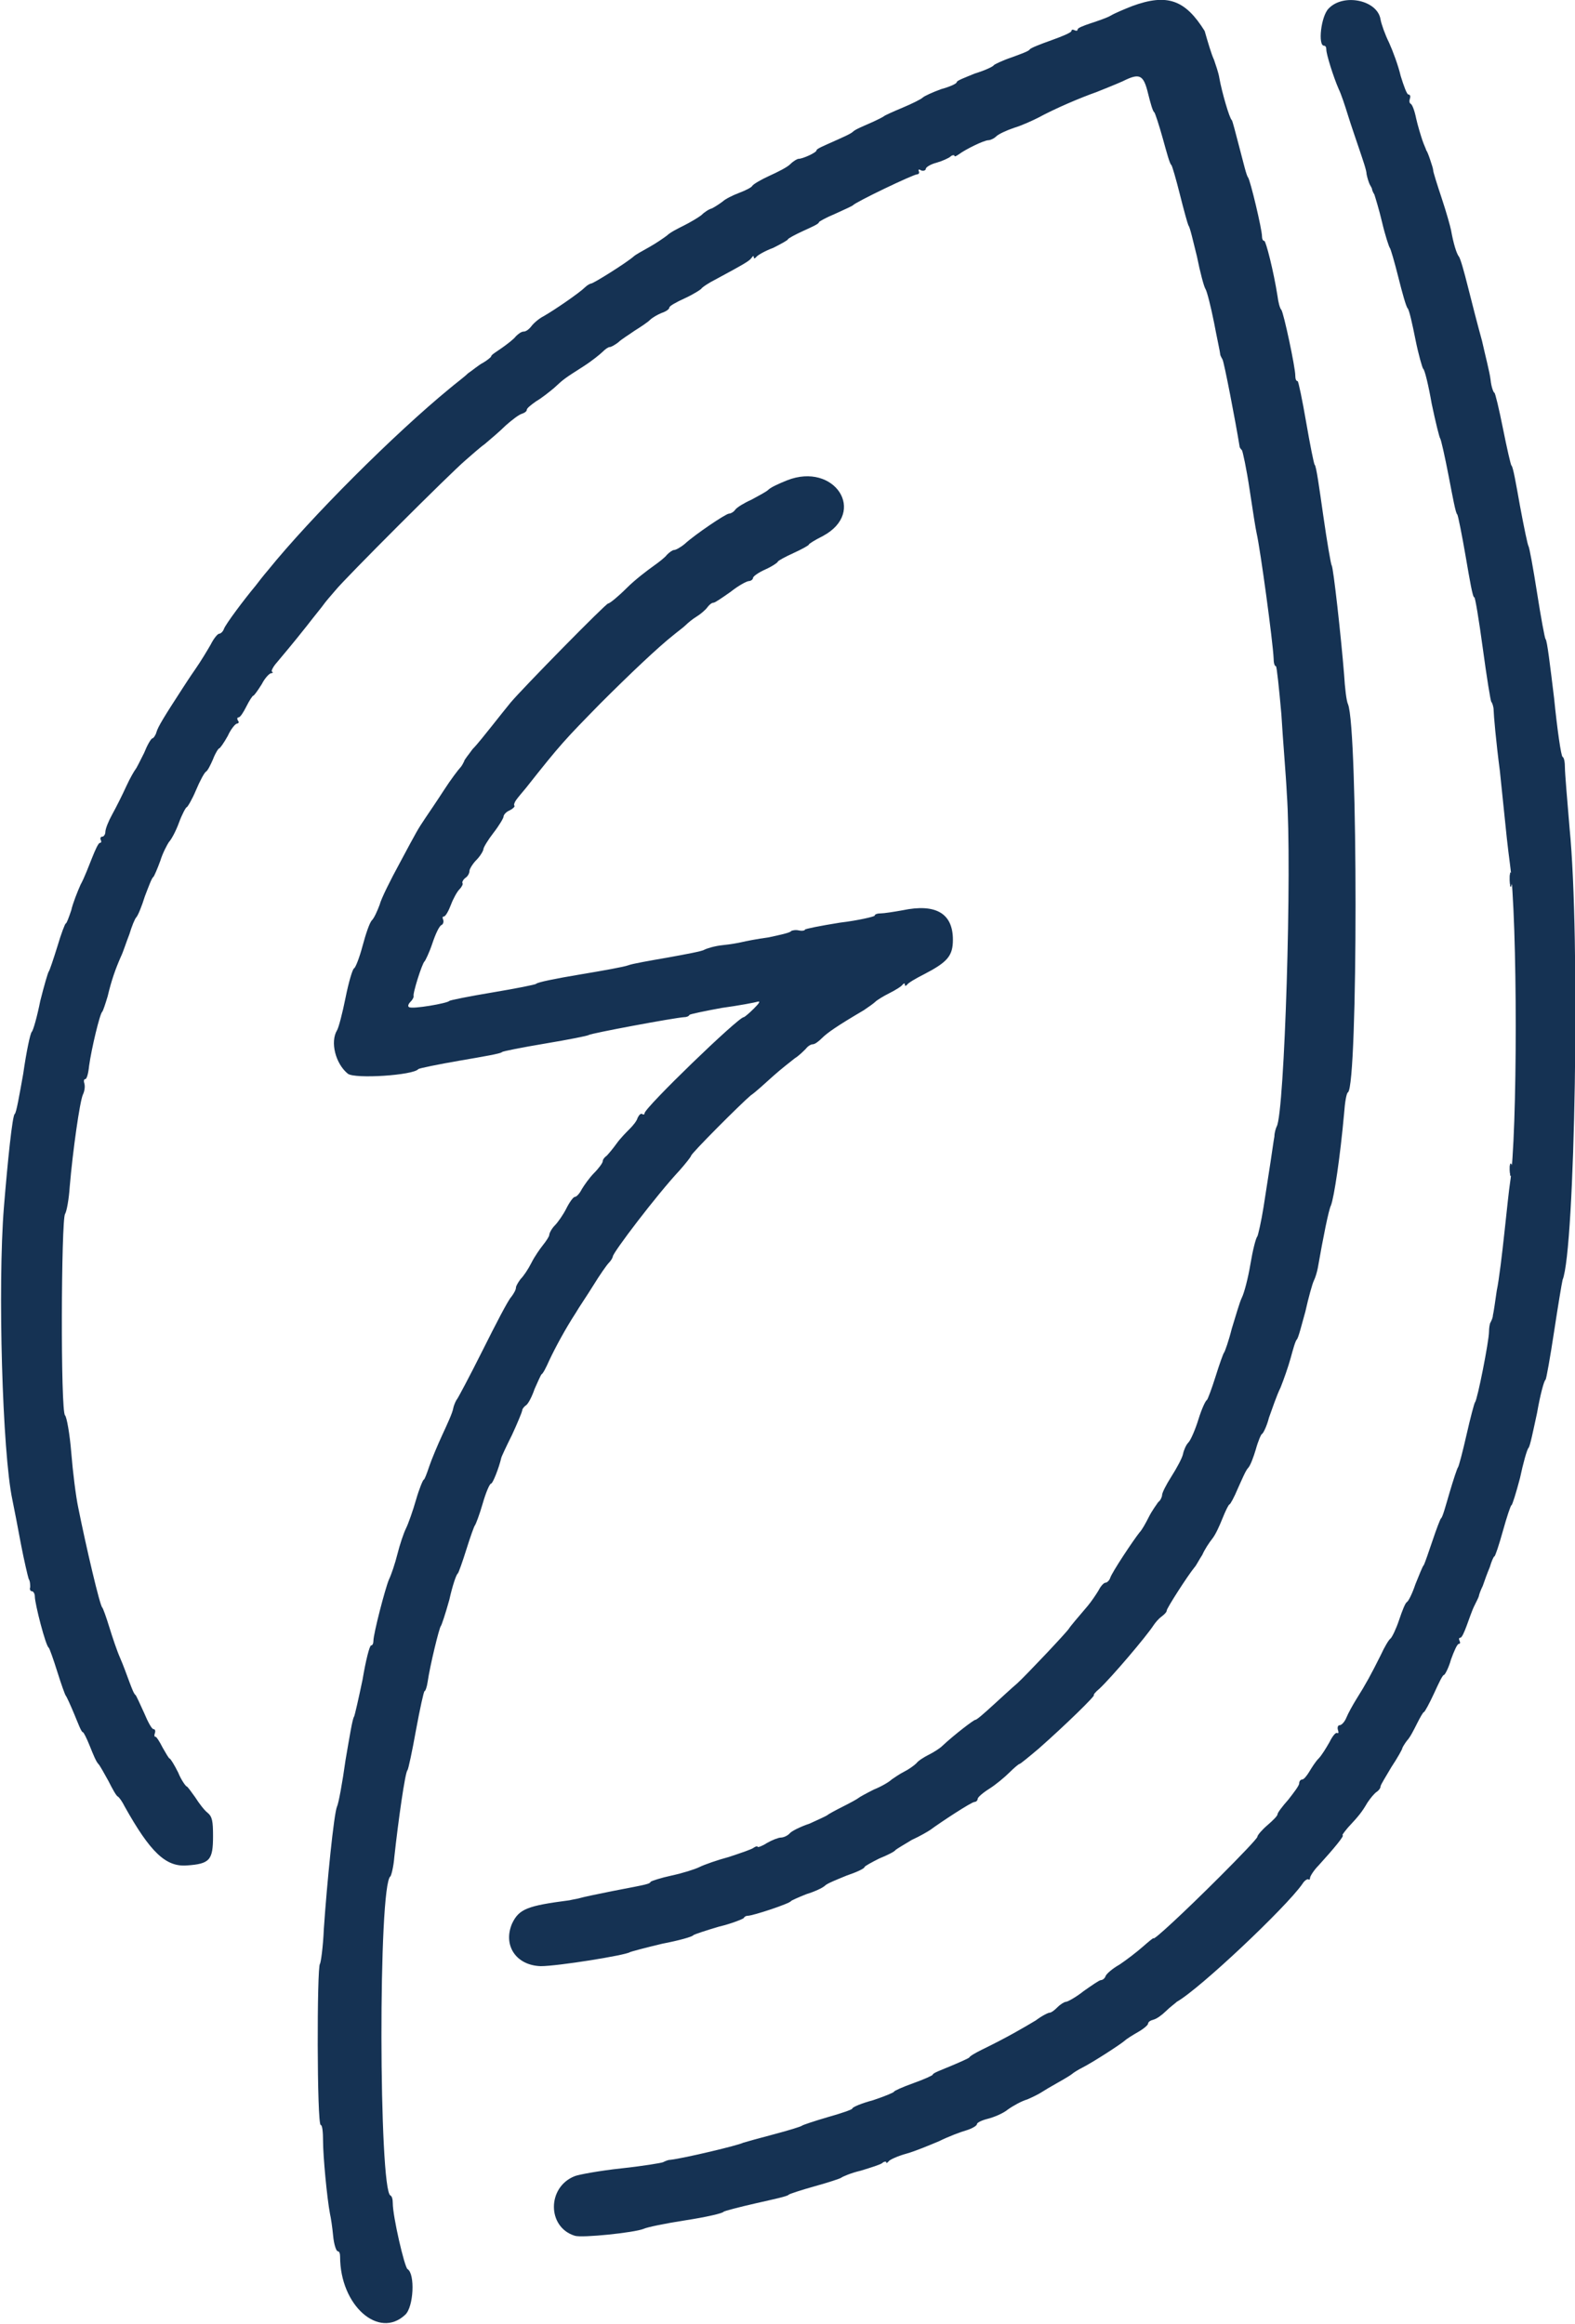 <?xml version="1.0" encoding="UTF-8"?> <!-- Generator: Adobe Illustrator 26.0.2, SVG Export Plug-In . SVG Version: 6.00 Build 0) --> <svg xmlns="http://www.w3.org/2000/svg" xmlns:xlink="http://www.w3.org/1999/xlink" version="1.1" id="Layer_1" x="0px" y="0px" viewBox="0 0 203.3 300" style="enable-background:new 0 0 203.3 300;" xml:space="preserve"> <style type="text/css"> .st0{fill-rule:evenodd;clip-rule:evenodd;fill:#153253;} </style> <g id="svgg_00000045598835026008916280000016036347638784297905_"> <path id="path0_00000000211452434828026960000000174555370567607701_" class="st0" d="M146.1,0.8c-1,0.4-2.2,0.9-2.7,1.2 c-0.5,0.3-1.7,0.7-2.6,1c-0.9,0.3-1.7,0.6-1.7,0.8c0,0.2-0.2,0.2-0.4,0.1c-0.2-0.1-0.4-0.1-0.4,0.1c0,0.2-1.2,0.7-2.6,1.2 c-1.4,0.5-2.7,1-2.8,1.2c-0.1,0.2-1.2,0.6-2.3,1c-1.2,0.4-2.2,0.9-2.3,1c-0.1,0.2-1.2,0.7-2.5,1.1c-1.2,0.5-2.3,0.9-2.3,1.1 s-0.9,0.6-2,0.9c-1.1,0.4-2.2,0.9-2.4,1.1c-0.2,0.2-1.4,0.8-2.6,1.3c-1.2,0.5-2.3,1-2.4,1.1c-0.1,0.1-0.9,0.5-1.8,0.9 c-0.9,0.4-1.9,0.8-2.2,1.1c-0.3,0.3-1.5,0.8-2.6,1.3c-1.1,0.5-2.1,0.9-2.1,1.1c0,0.3-1.8,1.1-2.3,1.1c-0.2,0-0.7,0.3-1.1,0.7 c-0.4,0.4-1.6,1-2.7,1.5c-1.1,0.5-2.1,1.1-2.2,1.3c-0.1,0.2-0.9,0.6-1.7,0.9s-1.8,0.8-2.1,1.1c-0.4,0.3-1,0.7-1.4,0.9 c-0.4,0.1-1,0.5-1.4,0.9c-0.4,0.3-1.4,0.9-2.2,1.3c-0.8,0.4-1.8,0.9-2.2,1.3c-0.4,0.3-1.4,1-2.3,1.5c-0.9,0.5-1.8,1-2,1.2 c-0.9,0.8-5.2,3.5-5.5,3.5c-0.1,0-0.5,0.2-0.8,0.5c-0.7,0.7-3.9,2.9-5.3,3.7c-0.6,0.3-1.3,0.9-1.6,1.3c-0.3,0.4-0.7,0.7-1,0.7 c-0.3,0-0.7,0.3-1,0.6c-0.3,0.4-1.1,1-1.8,1.5c-0.7,0.5-1.4,0.9-1.4,1.1c0,0.1-0.5,0.5-1,0.8c-0.6,0.3-1.4,1-2,1.4 c-0.5,0.5-1.6,1.3-2.3,1.9c-7.2,5.9-18,16.7-23.5,23.5c-0.6,0.7-1.3,1.6-1.6,2c-1.5,1.8-3.9,5-4.1,5.6c-0.1,0.3-0.4,0.6-0.6,0.6 c-0.2,0-0.7,0.6-1.1,1.4c-0.4,0.7-1.3,2.2-2,3.2c-0.7,1-1.4,2.1-1.6,2.4c-2.4,3.7-3.2,5-3.4,5.7c-0.1,0.4-0.4,0.8-0.5,0.8 c-0.2,0-0.7,0.9-1.1,1.9c-0.5,1-1,2-1.1,2.1c-0.1,0.1-0.7,1.1-1.2,2.2c-0.5,1.1-1.3,2.7-1.8,3.6c-0.5,0.9-0.9,1.9-0.9,2.3 c0,0.3-0.2,0.6-0.4,0.6s-0.3,0.2-0.2,0.4c0.1,0.2,0.1,0.4-0.1,0.4c-0.2,0-0.6,0.9-1,1.9c-0.4,1-1,2.6-1.5,3.5 c-0.4,0.9-1,2.4-1.2,3.3c-0.3,0.9-0.6,1.7-0.7,1.7c-0.1,0-0.6,1.3-1.1,3c-0.5,1.6-1,3.1-1.1,3.2c-0.1,0.1-0.6,1.8-1.1,3.8 c-0.4,2-0.9,3.8-1.1,4c-0.2,0.2-0.7,2.6-1.1,5.4c-0.5,2.8-0.9,5.1-1.1,5.2c-0.3,0.2-0.9,6-1.4,12.1c-0.8,10.1-0.2,31.6,1.1,37.7 c0.2,1,0.7,3.5,1.1,5.7c0.4,2.1,0.9,4.2,1,4.5c0.2,0.3,0.2,0.8,0.2,1.1c-0.1,0.2,0,0.5,0.2,0.5c0.2,0,0.4,0.3,0.4,0.7 c0,0.9,1.4,6.4,1.8,6.6c0.1,0.1,0.6,1.5,1.1,3.1c0.5,1.6,1,3,1.1,3.1c0.1,0.1,0.6,1.2,1.1,2.4c0.5,1.2,0.9,2.3,1.1,2.3 c0.1,0,0.5,0.8,0.9,1.8c0.4,1,0.8,2,1.1,2.3c0.2,0.2,0.8,1.3,1.3,2.2c0.5,1,1,1.9,1.2,2c0.2,0.1,0.6,0.7,0.9,1.3 c3.3,5.9,5.3,7.8,8,7.6c3-0.2,3.4-0.7,3.4-3.8c0-1.9-0.1-2.5-0.7-3c-0.4-0.3-1.1-1.2-1.6-2c-0.5-0.7-1-1.4-1.1-1.4 c-0.1,0-0.7-0.8-1.1-1.8c-0.5-1-1-1.8-1.1-1.8c-0.1,0-0.5-0.7-0.9-1.4c-0.4-0.8-0.8-1.4-0.9-1.4c-0.2,0-0.2-0.2-0.1-0.5 c0.1-0.3,0-0.5-0.2-0.5c-0.2,0-0.7-0.9-1.2-2.1c-0.5-1.1-1-2.2-1.1-2.3c-0.2-0.1-0.5-0.9-0.8-1.7c-0.3-0.8-0.8-2.2-1.2-3.1 c-0.4-0.9-1-2.7-1.4-4c-0.4-1.3-0.8-2.4-0.9-2.5c-0.3-0.2-2.1-7.9-3.1-12.9c-0.3-1.4-0.7-4.6-0.9-7.1c-0.2-2.5-0.6-4.6-0.8-4.8 c-0.6-0.4-0.5-25.3,0-26c0.2-0.3,0.5-1.9,0.6-3.5c0.4-4.7,1.3-11,1.7-11.9c0.2-0.4,0.3-1,0.2-1.4c-0.1-0.3-0.1-0.6,0.1-0.6 c0.2,0,0.4-0.7,0.5-1.7c0.3-2.2,1.4-6.8,1.7-7c0.1-0.1,0.4-1,0.7-2c0.5-2.1,1-3.5,1.7-5.1c0.3-0.6,0.7-1.9,1.1-2.9 c0.3-1,0.7-2,0.9-2.2c0.2-0.2,0.7-1.4,1.1-2.7c0.5-1.3,0.9-2.4,1.1-2.5c0.1-0.1,0.5-1,0.9-2.1c0.3-1,0.9-2.1,1.1-2.4 c0.3-0.3,0.9-1.4,1.3-2.5c0.4-1.1,0.9-2,1-2c0.1,0,0.7-1,1.2-2.2c0.5-1.2,1.1-2.3,1.3-2.4c0.2-0.1,0.6-0.9,0.9-1.6 c0.3-0.8,0.7-1.4,0.8-1.4c0.1,0,0.6-0.7,1.1-1.6c0.4-0.9,1-1.6,1.2-1.6c0.2,0,0.3-0.2,0.1-0.4c-0.1-0.2-0.1-0.4,0.1-0.4 s0.6-0.6,1-1.4c0.4-0.8,0.8-1.4,0.9-1.4c0.1,0,0.6-0.7,1.1-1.5c0.4-0.8,1-1.4,1.2-1.4c0.2,0,0.3-0.1,0.1-0.2 c-0.1-0.1,0.1-0.5,0.4-0.9c1-1.2,2.2-2.6,4.1-5c1-1.3,2-2.5,2.2-2.8c0.2-0.3,0.9-1.1,1.5-1.8c1.2-1.5,14.8-15.1,16.8-16.8 c0.7-0.6,1.8-1.6,2.5-2.1c0.7-0.6,1.9-1.6,2.7-2.4c0.8-0.7,1.7-1.4,2.1-1.5c0.3-0.1,0.6-0.3,0.6-0.5c0-0.2,0.5-0.6,1.2-1.1 c0.7-0.4,1.7-1.2,2.3-1.7c1.3-1.2,1.3-1.2,3.8-2.8c1.1-0.7,2.2-1.6,2.5-1.9c0.3-0.3,0.7-0.6,0.9-0.6c0.2,0,0.7-0.3,1.1-0.6 c0.4-0.4,1.4-1,2.1-1.5c0.8-0.5,1.7-1.1,2-1.4c0.3-0.3,1-0.7,1.5-0.9c0.6-0.2,1-0.5,1-0.7c0-0.2,0.9-0.7,2-1.2 c1.1-0.5,2-1.1,2.1-1.2c0.1-0.2,1-0.8,2-1.3c3.7-2,4.2-2.3,4.5-2.7c0.2-0.3,0.3-0.3,0.3-0.1c0,0.2,0.1,0.2,0.3,0 c0.1-0.2,1.1-0.8,2.2-1.2c1-0.5,1.9-1,1.9-1.1c0-0.1,0.9-0.6,2-1.1c1.1-0.5,2-0.9,2-1.1c0-0.1,0.9-0.6,2.1-1.1 c1.1-0.5,2.2-1,2.3-1.1c0.3-0.4,7.8-4,8.3-4c0.2,0,0.3-0.2,0.2-0.4c-0.1-0.2,0-0.3,0.3-0.1c0.3,0.1,0.6,0,0.6-0.2 c0-0.2,0.6-0.6,1.4-0.8c0.7-0.2,1.6-0.6,1.8-0.8c0.2-0.2,0.5-0.2,0.5-0.1c0,0.2,0.3,0,0.6-0.2c0.8-0.6,3.2-1.8,3.8-1.8 c0.2,0,0.7-0.2,1-0.5c0.3-0.3,1.4-0.8,2.3-1.1c1-0.3,2.3-0.9,3.1-1.3c2.2-1.2,5.5-2.6,7.5-3.3c1-0.4,2.5-1,3.4-1.4 c2.2-1.1,2.7-0.9,3.3,1.6c0.3,1.2,0.6,2.3,0.8,2.4c0.1,0.1,0.6,1.6,1.1,3.4c0.5,1.8,0.9,3.3,1.1,3.4c0.1,0.1,0.6,1.8,1.1,3.8 c0.5,2,1,3.8,1.1,4c0.2,0.2,0.6,2,1.1,4c0.4,2,0.9,3.9,1.1,4.2c0.2,0.3,0.7,2.3,1.1,4.3c0.4,2.1,0.8,3.9,0.8,4.1 c0,0.2,0.2,0.5,0.3,0.7c0.2,0.3,1.7,8.1,2.2,11.2c0,0.2,0.2,0.4,0.3,0.5c0.1,0.1,0.6,2.4,1,5.1c0.4,2.7,0.8,5.2,0.9,5.6 c0.5,2.2,2.1,14,2.2,16.2c0,0.5,0.1,1,0.3,1c0.1,0,0.4,2.8,0.7,6.2c0.2,3.4,0.6,8,0.7,10.2c0.7,9.7-0.3,41.3-1.3,43 c-0.1,0.2-0.3,0.8-0.3,1.3c-0.1,0.5-0.3,2-0.5,3.3c-0.2,1.3-0.6,3.9-0.9,5.8c-0.3,1.9-0.7,3.6-0.8,3.8c-0.2,0.2-0.6,1.8-0.9,3.6 c-0.3,1.8-0.8,3.7-1.1,4.3c-0.3,0.6-0.8,2.4-1.3,4c-0.4,1.6-0.9,3-1,3.1c-0.1,0.1-0.6,1.5-1.1,3.1c-0.5,1.6-1,2.9-1.1,3 c-0.2,0.1-0.7,1.2-1.1,2.5c-0.4,1.3-1,2.7-1.3,3c-0.3,0.3-0.6,1-0.7,1.5c-0.1,0.5-0.8,1.8-1.5,2.9c-0.7,1.1-1.2,2.1-1.2,2.4 c0,0.2-0.2,0.7-0.5,0.9c-0.2,0.3-0.8,1.1-1.2,1.9c-0.4,0.8-0.9,1.7-1.2,2c-0.8,1-3.6,5.2-3.8,5.9c-0.1,0.3-0.4,0.6-0.6,0.6 c-0.2,0-0.6,0.4-0.9,1c-0.3,0.5-0.9,1.4-1.4,2c-1.2,1.4-2.3,2.7-2.4,2.9c-0.3,0.5-5.7,6.2-6.7,7.1c-0.6,0.5-2,1.8-3.1,2.8 c-1.1,1-2.1,1.9-2.3,1.9c-0.2,0-2.7,1.9-4.3,3.4c-0.3,0.3-1.1,0.8-1.7,1.1c-0.6,0.3-1.4,0.8-1.6,1.1c-0.3,0.3-1,0.8-1.6,1.1 c-0.6,0.3-1.3,0.8-1.6,1c-0.3,0.3-1.3,0.9-2.3,1.3c-1,0.5-1.9,1-2,1.1c-0.1,0.1-1,0.6-2,1.1c-1,0.5-1.9,1-2,1.1 c-0.1,0.1-1.2,0.6-2.3,1.1c-1.2,0.4-2.4,1-2.6,1.3c-0.3,0.3-0.8,0.5-1.1,0.5c-0.3,0-1.1,0.3-1.8,0.7c-0.6,0.4-1.2,0.6-1.2,0.5 c0-0.1-0.2-0.1-0.5,0.1c-0.2,0.2-1.7,0.7-3.2,1.2c-1.5,0.4-3.2,1-3.8,1.3c-0.6,0.3-2.2,0.8-3.6,1.1c-1.4,0.3-2.6,0.7-2.7,0.8 c-0.2,0.3-0.2,0.3-4.9,1.2c-2,0.4-3.9,0.8-4.2,0.9c-0.3,0.1-1,0.2-1.4,0.3c-5.4,0.7-6.5,1.1-7.4,3c-1.2,2.8,0.5,5.4,3.7,5.5 c2.2,0,10.9-1.4,11.5-1.8c0.2-0.1,2.1-0.6,4.2-1.1c2.1-0.4,3.9-0.9,4-1.1c0.1-0.1,1.6-0.6,3.3-1.1c1.7-0.4,3.1-1,3.2-1.1 c0.1-0.2,0.3-0.3,0.5-0.3c0.7,0,5.5-1.6,5.6-1.9c0.1-0.1,1-0.5,2-0.9c1-0.3,2.1-0.8,2.4-1.1s1.6-0.8,2.8-1.3 c1.2-0.4,2.3-0.9,2.3-1.1c0-0.1,0.9-0.6,1.9-1.1c1-0.4,2-0.9,2.1-1.1c0.1-0.1,1.1-0.7,2.1-1.3c1.1-0.5,2.1-1.1,2.4-1.3 c1.2-0.9,5.3-3.6,5.7-3.6c0.2,0,0.4-0.2,0.4-0.4s0.7-0.8,1.5-1.3s2-1.5,2.6-2.1c0.6-0.6,1.2-1.1,1.3-1.1c0.1,0,1.2-0.9,2.5-2 c3.4-3,7.4-6.9,7.1-6.9c-0.1,0,0.2-0.4,0.7-0.8c1.6-1.5,6.1-6.8,7-8.2c0.2-0.3,0.6-0.8,1-1.1c0.4-0.3,0.7-0.6,0.7-0.8 c0-0.3,2.7-4.5,3.6-5.6c0.2-0.2,0.6-1,1-1.6c0.3-0.7,0.9-1.6,1.3-2.1c0.4-0.5,0.9-1.6,1.3-2.6c0.4-1,0.8-1.8,0.9-1.8 c0.1,0,0.6-0.9,1.1-2.1c0.5-1.1,1-2.3,1.3-2.6c0.3-0.3,0.7-1.4,1-2.4c0.3-1.1,0.7-2,0.8-2c0.1,0,0.6-0.9,0.9-2.1 c0.4-1.1,1-2.9,1.5-3.9c0.4-1,1-2.7,1.3-3.8c0.3-1.1,0.6-2.2,0.8-2.4c0.2-0.2,0.6-1.8,1.1-3.6c0.4-1.8,0.9-3.6,1.1-4 c0.2-0.4,0.4-1.1,0.5-1.6c0.7-4,1.4-7.5,1.7-8.1c0.4-1,1.2-6.3,1.7-11.9c0.1-1.4,0.3-2.6,0.5-2.7c1.3-0.9,1.3-47,0-50.1 c-0.2-0.4-0.4-2.1-0.5-3.8c-0.4-5-1.4-13.9-1.6-14.1c-0.1-0.1-0.6-3-1.1-6.5c-0.5-3.5-0.9-6.4-1.1-6.5c-0.1-0.1-0.6-2.6-1.1-5.5 c-0.5-2.9-1-5.3-1.1-5.3c-0.2,0-0.3-0.3-0.3-0.7c0-1.1-1.5-8.1-1.8-8.5c-0.2-0.2-0.4-1-0.5-1.8c-0.5-3.2-1.5-7.1-1.7-7.1 c-0.2,0-0.3-0.3-0.3-0.6c0-0.9-1.5-7.2-1.8-7.6c-0.2-0.2-0.6-1.9-1.1-3.8c-0.5-1.9-0.9-3.5-1-3.6c-0.3-0.2-1.3-3.7-1.6-5.4 c-0.1-0.7-0.5-1.8-0.7-2.4c-0.3-0.6-0.8-2.3-1.2-3.7C153,0,150.7-0.9,146.1,0.8 M171.5,1.1c-1,1-1.4,4.8-0.6,4.8 c0.2,0,0.3,0.2,0.3,0.5c0,0.6,0.9,3.5,1.6,5.1c0.3,0.6,0.8,2.1,1.2,3.4c0.4,1.3,1.1,3.3,1.5,4.5c0.4,1.2,0.9,2.6,0.9,3.1 c0.1,0.5,0.3,1.1,0.4,1.3c0.1,0.2,0.3,0.5,0.3,0.6c0,0.1,0.1,0.4,0.3,0.7c0.1,0.3,0.6,1.9,1,3.6c0.4,1.7,0.9,3.2,1,3.3 c0.1,0.1,0.6,1.8,1.1,3.8c0.5,2,1,3.8,1.2,4s0.6,2,1,4c0.4,2,0.9,3.7,1,3.8c0.2,0.1,0.7,2.2,1.1,4.5c0.5,2.4,1,4.4,1.1,4.5 c0.1,0.1,0.6,2.3,1.1,4.9c0.5,2.6,0.9,4.8,1.1,4.9c0.1,0.1,0.6,2.6,1.1,5.5c0.5,2.9,0.9,5.3,1.1,5.2c0.1-0.1,0.6,2.9,1.1,6.6 c0.5,3.7,1,6.8,1.1,6.9c0.1,0.1,0.3,0.6,0.3,1.1c0,0.5,0.3,4,0.8,7.8c0.4,3.8,0.8,7.7,0.9,8.7c0.1,1,0.3,2.5,0.4,3.3 c1,7.2,1,35,0,41.3c-0.1,0.6-0.4,3.4-0.7,6.2c-0.3,2.8-0.7,6.2-1,7.6c-0.2,1.4-0.4,2.8-0.5,3.2c0,0.3-0.2,0.7-0.3,0.9 c-0.1,0.1-0.2,0.7-0.2,1.2c0,1.2-1.5,8.8-1.8,9.1c-0.1,0.1-0.6,2-1.1,4.2c-0.5,2.2-1,4.1-1.1,4.2c-0.1,0.1-0.6,1.6-1.1,3.3 c-0.5,1.7-0.9,3.2-1.1,3.3c-0.1,0.1-0.6,1.4-1.1,2.9c-0.5,1.5-1,2.9-1.1,3.1c-0.2,0.2-0.6,1.3-1.1,2.5c-0.4,1.2-0.9,2.2-1.1,2.3 c-0.2,0.1-0.6,1.1-1,2.3c-0.4,1.2-0.9,2.2-1.1,2.4c-0.2,0.1-0.8,1.1-1.3,2.2c-1.2,2.4-1.9,3.7-3.1,5.6c-0.5,0.8-1.1,1.9-1.3,2.4 c-0.2,0.5-0.6,1-0.9,1c-0.2,0-0.3,0.3-0.2,0.6c0.1,0.3,0.1,0.5-0.1,0.4c-0.2-0.1-0.6,0.4-1,1.2c-0.4,0.7-1,1.7-1.4,2.1 s-0.9,1.2-1.2,1.7s-0.7,1-0.9,1c-0.2,0-0.4,0.2-0.4,0.5s-0.7,1.2-1.4,2.1c-0.8,0.9-1.4,1.7-1.4,1.9c0,0.2-0.6,0.8-1.3,1.4 c-0.7,0.6-1.3,1.3-1.3,1.5c0,0.2-2.2,2.5-4.8,5.1c-4.7,4.7-8.6,8.3-8.6,8c0-0.1-0.6,0.4-1.4,1.1c-0.8,0.7-2.1,1.7-3,2.3 c-0.9,0.5-1.7,1.2-1.8,1.5s-0.4,0.5-0.6,0.5c-0.2,0-1.2,0.7-2.2,1.4c-1,0.8-2.1,1.4-2.3,1.4c-0.2,0-0.7,0.3-1.1,0.7 c-0.4,0.4-0.8,0.7-1,0.7s-1,0.4-1.8,1c-1.5,0.9-3.7,2.2-7,3.8c-0.8,0.4-1.5,0.8-1.6,1c-0.1,0.1-1.2,0.6-2.4,1.1 c-1.2,0.5-2.3,0.9-2.3,1.1c0,0.1-1.1,0.6-2.5,1.1c-1.4,0.5-2.5,1-2.5,1.1c0,0.1-1.2,0.6-2.7,1.1c-1.5,0.4-2.7,0.9-2.7,1.1 c0,0.1-1.4,0.6-3.2,1.1c-1.7,0.5-3.2,1-3.3,1.1c-0.1,0.1-1.7,0.6-3.6,1.1c-1.9,0.5-3.7,1-4,1.1c-0.5,0.3-7.6,2-9.4,2.2 c-0.3,0-0.7,0.2-0.9,0.3c-0.2,0.1-2.6,0.5-5.4,0.8c-2.8,0.3-5.5,0.8-6,1c-3.6,1.4-3.6,6.6,0,7.7c0.9,0.3,7.7-0.4,8.9-0.9 c0.4-0.2,2.8-0.7,5.4-1.1c2.6-0.4,4.8-0.9,4.9-1.1c0.1-0.1,2-0.6,4.2-1.1c2.2-0.5,4.1-0.9,4.2-1.1c0.1-0.1,1.6-0.6,3.4-1.1 c1.8-0.5,3.3-1,3.4-1.1c0.1-0.1,1.2-0.6,2.5-0.9c1.3-0.4,2.6-0.8,2.8-1c0.2-0.2,0.5-0.2,0.5-0.1c0,0.2,0.1,0.1,0.3-0.1 c0.1-0.2,1.2-0.7,2.3-1c1.1-0.3,3-1.1,4.2-1.6c1.2-0.6,2.8-1.2,3.5-1.4c0.7-0.2,1.4-0.6,1.4-0.8c0-0.2,0.6-0.5,1.4-0.7 c0.8-0.2,2-0.7,2.6-1.2c0.7-0.5,1.8-1.1,2.5-1.3c0.7-0.3,1.5-0.7,1.8-0.9c0.3-0.2,1.3-0.8,2.2-1.3c0.9-0.5,1.7-1,1.8-1.1 c0.1-0.1,0.7-0.5,1.3-0.8c1.2-0.6,4.8-2.9,5.5-3.5c0.2-0.2,1-0.7,1.7-1.1c0.7-0.4,1.3-0.9,1.3-1.1c0-0.2,0.3-0.4,0.7-0.5 c0.4-0.1,1.1-0.6,1.6-1.1c0.5-0.5,1.2-1,1.4-1.2c3-1.7,14.1-12.2,16.2-15.2c0.3-0.5,0.7-0.7,0.8-0.6c0.1,0.1,0.2,0,0.2-0.2 c0-0.2,0.5-1,1.1-1.6c2-2.2,3.4-3.9,3.1-3.9c-0.1,0,0.2-0.4,0.7-1c1.4-1.5,1.8-2,2.5-3.2c0.4-0.6,0.9-1.2,1.2-1.4 c0.3-0.2,0.5-0.5,0.5-0.7c0-0.2,0.7-1.3,1.4-2.5c0.8-1.2,1.4-2.3,1.4-2.4s0.3-0.6,0.6-1c0.4-0.4,0.9-1.4,1.3-2.2 c0.4-0.8,0.8-1.5,0.9-1.5c0.1,0,0.7-1.1,1.3-2.4c0.6-1.3,1.1-2.4,1.3-2.4c0.1,0,0.6-0.9,0.9-2c0.4-1.1,0.8-2,1-2 c0.2,0,0.2-0.2,0.1-0.4c-0.1-0.2-0.1-0.4,0.1-0.4c0.2,0,0.5-0.7,0.8-1.5c0.3-0.8,0.7-2,1-2.6c0.3-0.6,0.6-1.2,0.6-1.3 c0-0.1,0.2-0.7,0.5-1.3c0.2-0.6,0.6-1.7,0.9-2.4c0.2-0.7,0.5-1.4,0.6-1.4c0.1,0,0.6-1.5,1.1-3.3c0.5-1.8,1-3.3,1.1-3.3 c0.1,0,0.6-1.6,1.1-3.5c0.4-1.9,0.9-3.7,1.1-3.9c0.2-0.2,0.6-2.2,1.1-4.5c0.4-2.3,0.9-4.2,1.1-4.3c0.1-0.1,0.6-2.9,1.1-6.2 c0.5-3.3,1-6.3,1.1-6.7c1.6-3.8,2.3-44.3,0.9-58.3c-0.3-3.6-0.6-7.1-0.6-7.8c0-0.7-0.1-1.3-0.3-1.4c-0.2-0.1-0.7-3.6-1.1-7.6 c-0.5-4.1-0.9-7.5-1.1-7.6c-0.1-0.1-0.6-2.8-1.1-6c-0.5-3.2-1-5.9-1.1-6c-0.1-0.1-0.6-2.5-1.1-5.2c-0.5-2.8-0.9-5.1-1.1-5.2 c-0.1-0.1-0.6-2.3-1.1-4.8c-0.5-2.5-1-4.6-1.1-4.6s-0.4-0.7-0.5-1.7c-0.1-0.9-0.7-3.2-1.1-5c-0.5-1.8-1.3-4.9-1.8-6.9 c-0.5-2-1-3.8-1.2-4c-0.3-0.4-0.7-1.7-1-3.4c-0.1-0.5-0.6-2.3-1.2-4.1c-0.6-1.8-1.1-3.4-1.1-3.6c0-0.2-0.2-0.8-0.4-1.4 c-0.2-0.6-0.4-1.1-0.5-1.2c0-0.1-0.3-0.7-0.5-1.3c-0.2-0.6-0.6-1.9-0.8-2.8c-0.2-1-0.5-1.8-0.7-1.9c-0.2-0.1-0.2-0.4-0.1-0.7 c0.1-0.3,0-0.5-0.2-0.5c-0.2,0-0.6-1.1-1-2.4c-0.3-1.3-1-3.2-1.5-4.3c-0.5-1-1-2.4-1.1-3C177.8,0,173.4-0.9,171.5,1.1 M101.6,62 c-1,0.4-2.1,0.9-2.4,1.2c-0.3,0.3-1.3,0.8-2.2,1.3c-0.9,0.4-1.9,1-2.1,1.3c-0.2,0.3-0.6,0.5-0.8,0.5c-0.4,0-4.4,2.7-5.7,3.9 C87.8,70.7,87.2,71,87,71s-0.6,0.3-0.9,0.6c-0.3,0.4-1.1,1-1.8,1.5c-0.7,0.5-2.3,1.7-3.4,2.8c-1.1,1.1-2.2,2-2.4,2 c-0.3,0-11,10.9-12.6,12.8c-0.5,0.6-1.6,2-2.4,3c-0.8,1-1.9,2.4-2.5,3c-0.5,0.7-1.1,1.4-1.1,1.6c-0.1,0.2-0.3,0.6-0.5,0.8 c-0.2,0.2-1.2,1.5-2.1,2.9c-0.9,1.4-2,3-2.4,3.6c-1,1.5-1,1.5-3.3,5.8c-1.2,2.2-2.4,4.6-2.6,5.4c-0.3,0.8-0.7,1.7-1,2 c-0.3,0.3-0.8,1.8-1.2,3.3c-0.4,1.5-0.9,2.8-1.1,2.9c-0.2,0.1-0.7,1.8-1.1,3.8c-0.4,2-0.9,3.9-1.1,4.2c-0.9,1.5-0.2,4.3,1.4,5.6 c0.9,0.7,8.5,0.2,9.1-0.6c0.1-0.1,2.5-0.6,5.4-1.1c2.9-0.5,5.3-0.9,5.4-1.1c0.1-0.1,2.6-0.6,5.6-1.1c3-0.5,5.5-1,5.6-1.1 c0.2-0.2,10.9-2.2,12.3-2.3c0.3,0,0.6-0.1,0.7-0.3c0.1-0.1,2-0.5,4.2-0.9c2.2-0.3,4.3-0.7,4.6-0.8c0.4-0.1,0.2,0.2-0.5,0.9 c-0.6,0.6-1.2,1.1-1.3,1.1c-0.7,0-12.8,11.7-12.8,12.4c0,0.2-0.2,0.2-0.3,0.1c-0.2-0.1-0.4,0.1-0.6,0.5c-0.1,0.4-0.6,1-1,1.4 c-0.4,0.4-1.2,1.2-1.7,1.9c-0.5,0.7-1.1,1.4-1.3,1.6c-0.3,0.2-0.5,0.5-0.5,0.7c0,0.2-0.5,0.9-1.1,1.5c-0.6,0.6-1.3,1.6-1.6,2.1 c-0.3,0.6-0.7,1-0.9,1c-0.2,0-0.7,0.7-1.1,1.5c-0.4,0.8-1.1,1.8-1.5,2.2c-0.4,0.4-0.7,1-0.7,1.2c0,0.2-0.4,0.8-0.8,1.3 c-0.4,0.5-1.1,1.5-1.5,2.3c-0.4,0.8-1,1.7-1.4,2.1c-0.3,0.4-0.6,0.9-0.6,1.1c0,0.3-0.3,0.8-0.6,1.2c-0.4,0.4-2,3.5-3.7,6.9 c-1.7,3.4-3.2,6.2-3.3,6.3c-0.1,0.1-0.4,0.7-0.5,1.2c-0.1,0.6-0.8,2.1-1.4,3.4c-0.6,1.3-1.4,3.2-1.7,4.1c-0.3,0.9-0.6,1.7-0.7,1.7 c-0.1,0-0.6,1.2-1,2.6c-0.4,1.4-1,3.1-1.3,3.7c-0.3,0.6-0.8,2.1-1.1,3.3c-0.3,1.2-0.8,2.7-1.1,3.3c-0.5,1.2-2,7-2,7.9 c0,0.3-0.1,0.6-0.3,0.6c-0.2,0-0.7,2-1.1,4.4c-0.5,2.4-1,4.6-1.1,4.8c-0.2,0.2-0.6,2.7-1.1,5.6c-0.4,2.9-0.9,5.6-1.1,6 c-0.4,0.9-1.3,9.9-1.7,15.8c-0.1,2.4-0.4,4.4-0.5,4.5c-0.4,0.3-0.4,20.8,0.1,20.8c0.2,0,0.3,0.9,0.3,2.1c0,1.9,0.5,7.3,0.9,9.4 c0.1,0.4,0.3,1.7,0.4,2.8c0.1,1.1,0.4,2,0.6,2c0.2,0,0.3,0.3,0.3,0.7c0,6.3,5,10.7,8.4,7.5c1.1-1,1.3-5.3,0.3-5.9 c-0.4-0.3-1.9-6.8-1.9-8.5c0-0.5-0.1-0.9-0.3-1c-1.5-0.6-1.6-40.2,0-41.2c0.1-0.1,0.4-1.2,0.5-2.5c0.5-4.6,1.4-11,1.7-11.2 c0.1-0.1,0.6-2.4,1.1-5.2c0.5-2.7,1-5,1.1-5c0.1,0,0.3-0.5,0.4-1.2c0.3-2.1,1.5-7,1.7-7.2c0.1-0.1,0.6-1.6,1.1-3.4 c0.4-1.8,0.9-3.3,1.1-3.4c0.1-0.1,0.6-1.5,1.1-3.1c0.5-1.6,1-3,1.1-3.1c0.1-0.1,0.6-1.4,1-2.8c0.4-1.4,0.9-2.6,1.1-2.6 c0.2,0,1-2,1.3-3.3c0-0.1,0.6-1.4,1.4-3c0.7-1.5,1.3-3,1.3-3.1c0-0.2,0.2-0.5,0.5-0.7c0.3-0.2,0.8-1.2,1.1-2.1 c0.4-0.9,0.8-1.8,0.9-1.9c0.2-0.1,0.6-0.9,1-1.8c0.8-1.7,2.1-4.1,3.4-6.1c0.4-0.7,1.5-2.3,2.3-3.6c0.8-1.3,1.7-2.6,2-2.9 c0.3-0.3,0.5-0.7,0.5-0.8c0-0.5,5.7-8,8.6-11.1c0.8-0.9,1.5-1.8,1.5-1.9c0-0.3,6.5-6.8,7.7-7.8c0.6-0.4,1.9-1.6,2.9-2.5 c1-0.9,2.3-1.9,2.8-2.3c0.5-0.3,1.1-0.9,1.4-1.2c0.3-0.4,0.7-0.6,0.9-0.6c0.3,0,0.8-0.4,1.2-0.8c0.7-0.7,2-1.6,5.4-3.6 c0.6-0.4,1.3-0.9,1.5-1.1c0.2-0.2,1-0.7,1.8-1.1c0.8-0.4,1.6-0.9,1.7-1.1c0.2-0.2,0.3-0.2,0.3,0c0,0.2,0.1,0.2,0.3,0 c0.1-0.2,1.1-0.8,2.1-1.3c3.1-1.6,3.8-2.4,3.8-4.5c0-3.4-2.2-4.7-6.5-3.8c-1.1,0.2-2.4,0.4-2.8,0.4c-0.4,0-0.8,0.1-0.8,0.3 c0,0.1-2,0.6-4.5,0.9c-2.5,0.4-4.5,0.8-4.5,0.9c0,0.1-0.3,0.2-0.8,0.1c-0.4-0.1-0.9,0-1,0.1c-0.1,0.2-1.5,0.5-2.9,0.8 c-1.5,0.2-3,0.5-3.4,0.6c-0.4,0.1-1.5,0.3-2.5,0.4c-1,0.1-2,0.4-2.4,0.6c-0.3,0.2-2.5,0.6-4.7,1c-2.3,0.4-4.6,0.8-5.1,1 s-3.3,0.7-6.3,1.2c-3,0.5-5.5,1-5.6,1.2c-0.1,0.1-2.6,0.6-5.6,1.1c-3,0.5-5.5,1-5.6,1.1c-0.2,0.3-4.8,1.1-5.2,0.8 c-0.2-0.1-0.1-0.4,0.2-0.7c0.3-0.3,0.4-0.6,0.4-0.7c-0.2-0.2,1.1-4.3,1.4-4.5c0.1-0.1,0.6-1.1,1-2.3c0.4-1.2,0.9-2.3,1.2-2.4 c0.2-0.1,0.3-0.4,0.2-0.7c-0.1-0.2-0.1-0.4,0.1-0.4c0.2,0,0.6-0.7,0.9-1.5c0.3-0.8,0.8-1.7,1.1-2c0.3-0.3,0.5-0.7,0.4-0.8 s0.1-0.5,0.4-0.7c0.3-0.2,0.5-0.6,0.5-0.9c0-0.2,0.4-0.9,0.9-1.4c0.5-0.5,0.9-1.2,0.9-1.4c0-0.2,0.6-1.2,1.3-2.1s1.3-1.9,1.3-2.1 c0-0.2,0.3-0.6,0.8-0.8c0.4-0.2,0.7-0.5,0.6-0.6c-0.1-0.1,0-0.4,0.2-0.7c0.2-0.3,0.8-1,1.3-1.6c4.5-5.7,5-6.2,9.6-10.9 c3.9-3.9,7.5-7.3,9.4-8.8c0.6-0.5,1.3-1,1.6-1.3c0.3-0.3,0.9-0.8,1.4-1.1c0.5-0.3,1.2-0.9,1.4-1.2c0.3-0.4,0.6-0.6,0.8-0.6 s1.2-0.7,2.2-1.4c1-0.8,2.1-1.4,2.4-1.4c0.2,0,0.5-0.2,0.5-0.4c0-0.2,0.7-0.7,1.6-1.1c0.9-0.4,1.6-0.9,1.6-1c0-0.1,0.9-0.6,2-1.1 c1.1-0.5,2-1,2-1.1s0.8-0.6,1.8-1.1C112,66.1,107.7,59.6,101.6,62"></path> <path id="path1_00000009559562374164864060000012754293143426078143_" class="st0" d="M194.9,113.6c0,0.8,0.1,1.1,0.2,0.6 c0.1-0.4,0.1-1.1,0-1.4C194.9,112.4,194.9,112.8,194.9,113.6 M194.9,151c0,0.7,0.1,1,0.2,0.6c0.1-0.3,0.1-0.9,0-1.3 C194.9,150.1,194.9,150.3,194.9,151"></path> <path id="path2_00000017474835558294291580000012102220403002533011_" class="st0" d="M194.9,113.6c0,0.8,0.1,1.1,0.2,0.6 c0.1-0.4,0.1-1.1,0-1.4C194.9,112.4,194.9,112.8,194.9,113.6 M194.9,151c0,0.7,0.1,1,0.2,0.6c0.1-0.3,0.1-0.9,0-1.3 C194.9,150.1,194.9,150.3,194.9,151"></path> <path id="path3_00000123401496453304525870000008073633524336732090_" class="st0" d="M194.9,113.6c0,0.8,0.1,1.1,0.2,0.6 c0.1-0.4,0.1-1.1,0-1.4C194.9,112.4,194.9,112.8,194.9,113.6 M194.9,151c0,0.7,0.1,1,0.2,0.6c0.1-0.3,0.1-0.9,0-1.3 C194.9,150.1,194.9,150.3,194.9,151"></path> <path id="path4_00000178163559361346723300000010321099253785223817_" class="st0" d="M194.9,113.6c0,0.8,0.1,1.1,0.2,0.6 c0.1-0.4,0.1-1.1,0-1.4C194.9,112.4,194.9,112.8,194.9,113.6 M194.9,151c0,0.7,0.1,1,0.2,0.6c0.1-0.3,0.1-0.9,0-1.3 C194.9,150.1,194.9,150.3,194.9,151"></path> </g> </svg> 